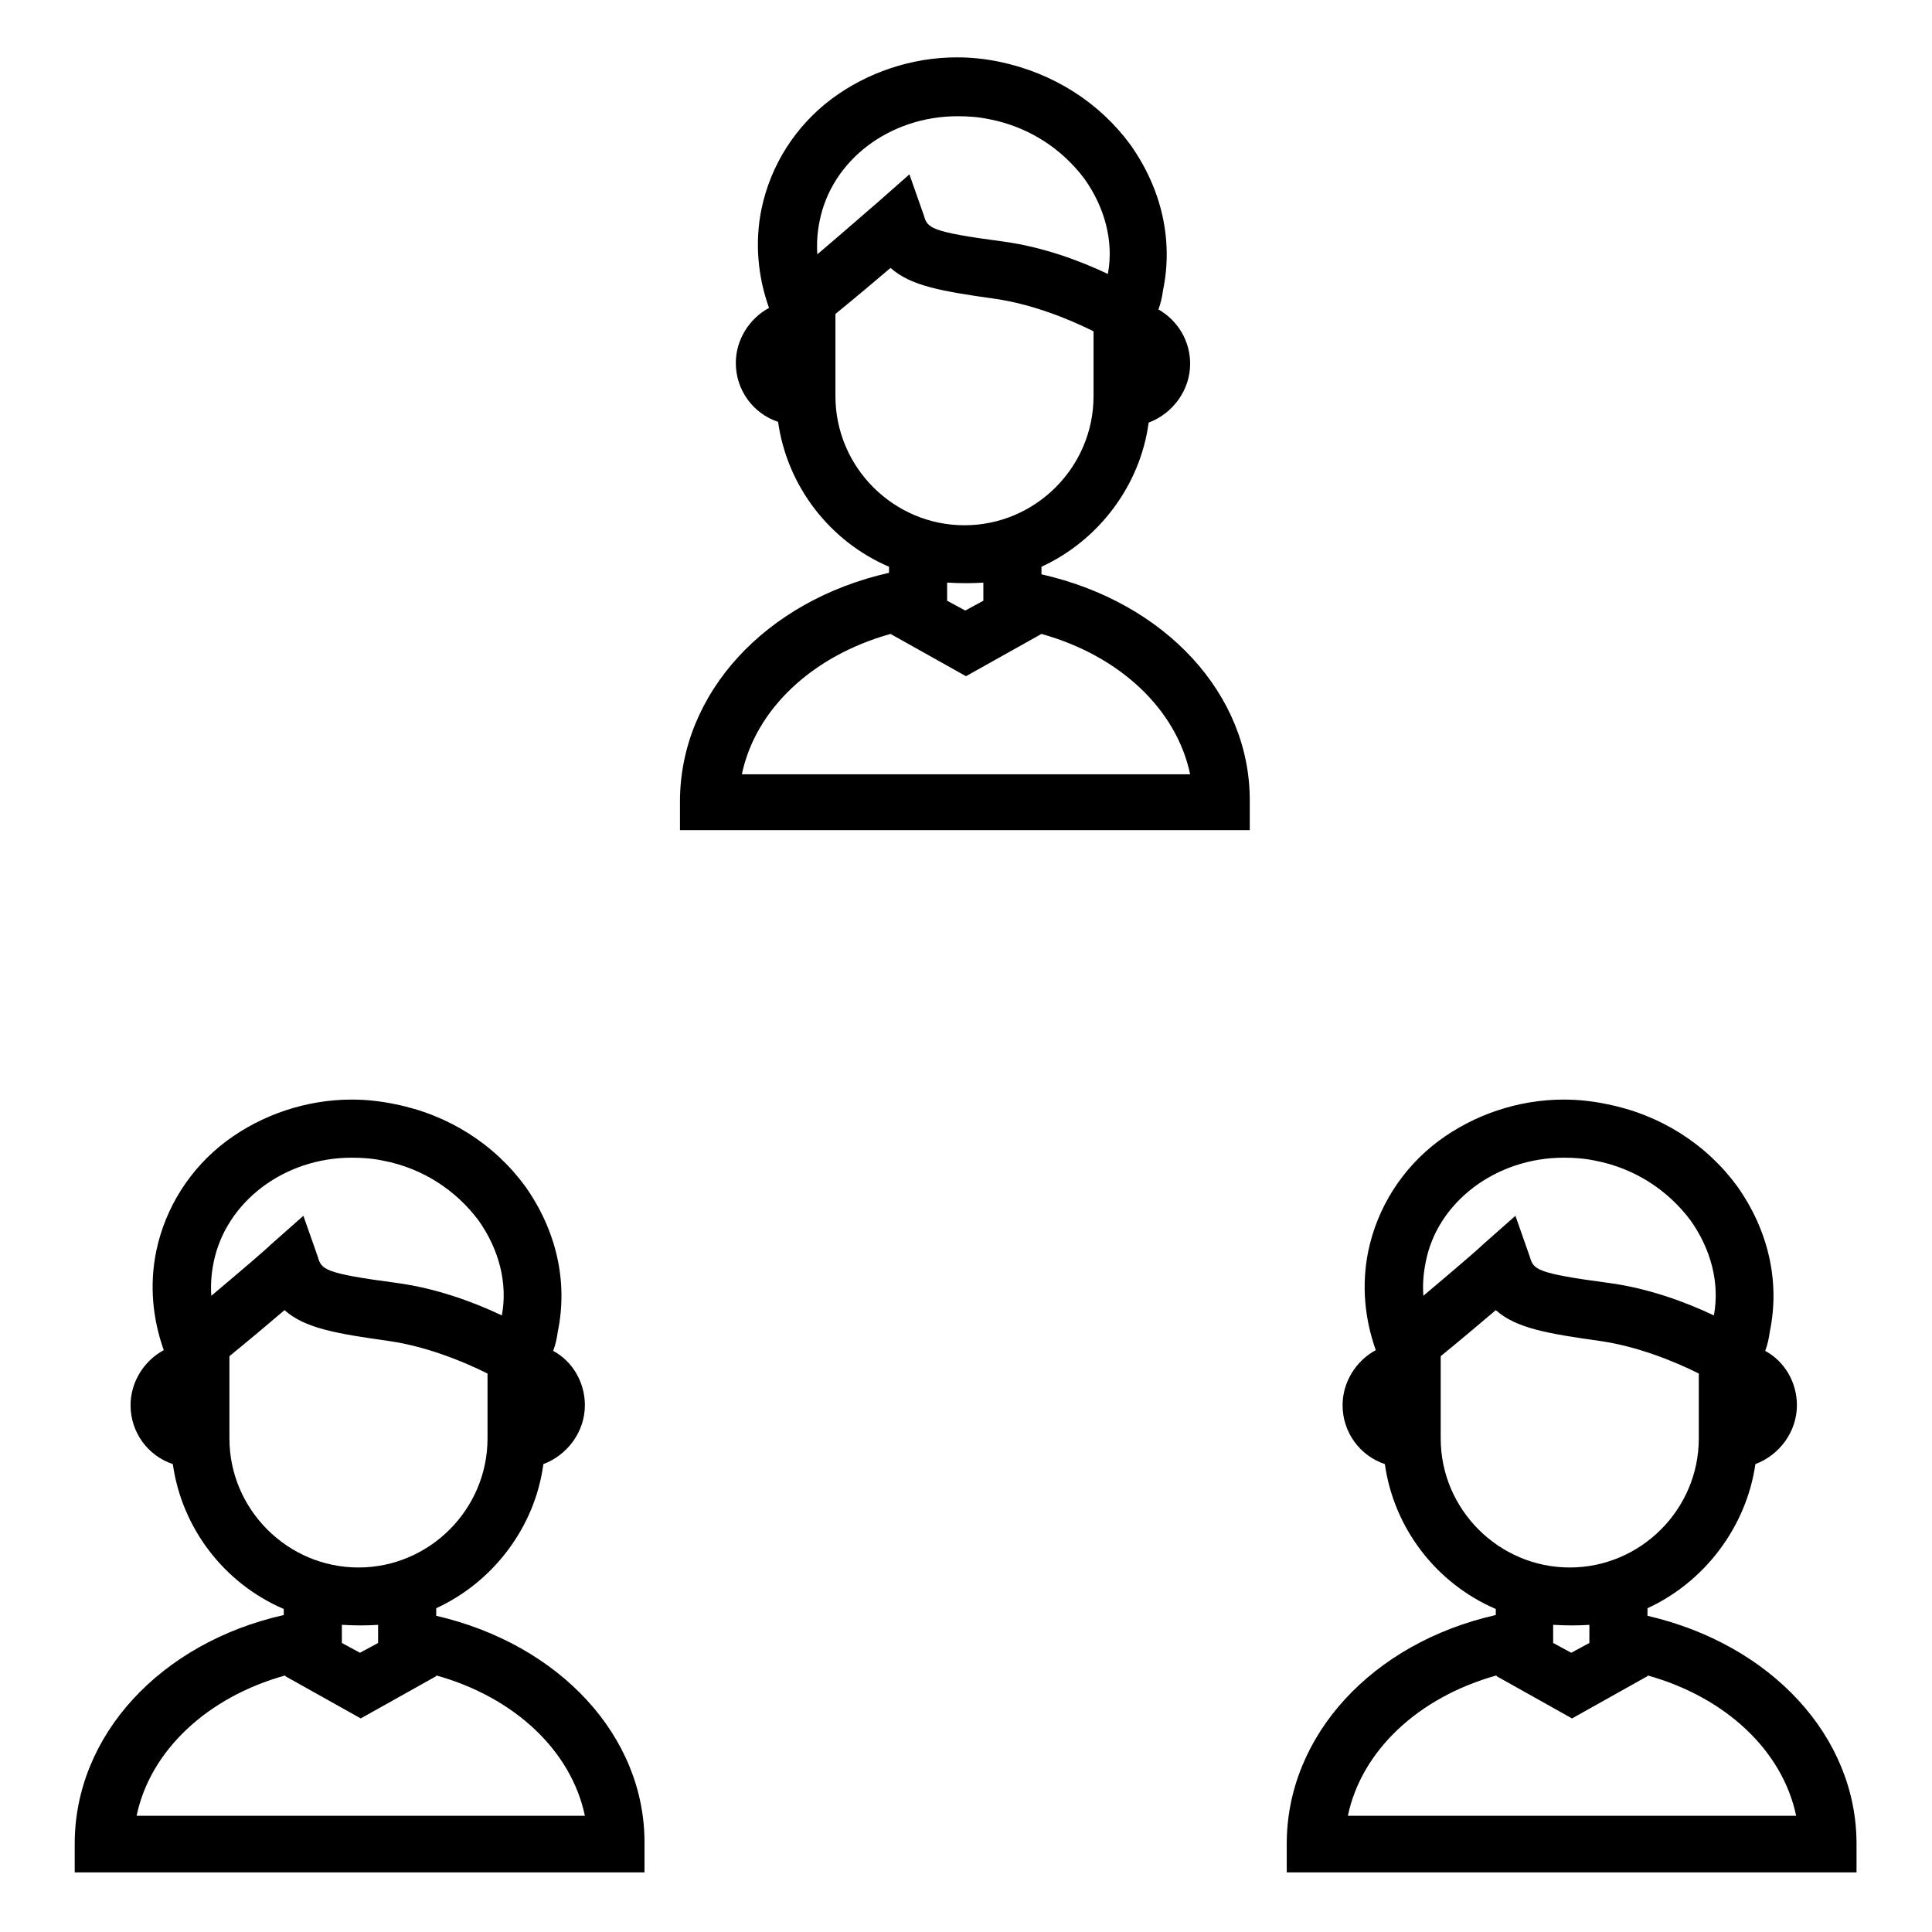 <?xml version="1.0" encoding="utf-8"?>
<!-- Svg Vector Icons : http://www.onlinewebfonts.com/icon -->
<!DOCTYPE svg PUBLIC "-//W3C//DTD SVG 1.1//EN" "http://www.w3.org/Graphics/SVG/1.1/DTD/svg11.dtd">
<svg version="1.1" xmlns="http://www.w3.org/2000/svg" xmlns:xlink="http://www.w3.org/1999/xlink" x="0px" y="0px" viewBox="0 0 256 256" enable-background="new 0 0 256 256" xml:space="preserve">
<g> <path fill="#000000" d="M138,76.1v-1c7.6-3.5,13.1-10.8,14.2-19.1c3.2-1.2,5.5-4.3,5.5-7.8c0-3-1.6-5.7-4.2-7.2 c0.3-0.8,0.5-1.7,0.6-2.5c1.4-6.7-0.2-13.5-4.3-19.3c-4.1-5.6-10.2-9.5-17.3-11c-1.9-0.4-3.8-0.6-5.7-0.6c-6,0-11.9,2-16.6,5.5 c-4.8,3.6-8.1,8.8-9.3,14.6c-0.9,4.4-0.5,8.9,1,13.1c-2.6,1.4-4.4,4.2-4.4,7.3c0,3.6,2.3,6.7,5.6,7.8c1.2,8.5,6.8,15.8,14.7,19.2 v0.8c-16.4,3.7-27.7,16-27.7,30.3v3.8h14.3v0h1.6v0h59.6v-3.8C165.7,92,154.4,79.8,138,76.1L138,76.1z M126.9,15.4 c1.4,0,2.8,0.1,4.2,0.4c5.2,1,9.6,3.9,12.6,7.9c2.7,3.8,3.9,8.3,3.1,12.6c-3.8-1.8-8.7-3.6-13.9-4.3c-9.8-1.3-10-1.8-10.5-3.5 l-1.9-5.4l-4.3,3.8c-0.5,0.4-3.9,3.4-7.9,6.8c-0.1-1.5,0-2.9,0.3-4.4C110.2,21.2,117.9,15.4,126.9,15.4z M110.7,41.6 c2.7-2.2,5.3-4.4,7.3-6.1c2.7,2.4,6.8,3.1,13.9,4.1c4.8,0.7,9.6,2.6,13,4.3v8.6c0,9.4-7.7,17.1-17.1,17.1 c-9.4,0-17.1-7.7-17.1-17.1L110.7,41.6L110.7,41.6z M125.6,77.2c1.6,0.1,3.2,0.1,4.7,0v2.4l-2.4,1.3l-2.4-1.3V77.2L125.6,77.2z  M98.3,102.6c1.8-8.6,9.3-15.7,19.7-18.6V84l10,5.6l10-5.6V84c10.4,2.9,17.9,10,19.7,18.6l-51.6,0v0H98.3L98.3,102.6z M57.8,214.1 v-1c7.6-3.5,13.1-10.8,14.2-19.1c3.2-1.2,5.5-4.3,5.5-7.8c0-3-1.6-5.8-4.2-7.2c0.3-0.8,0.5-1.7,0.6-2.5c1.4-6.7-0.2-13.5-4.3-19.3 c-4.1-5.6-10.2-9.5-17.3-10.9c-1.9-0.4-3.8-0.6-5.7-0.6c-6,0-11.9,2-16.6,5.5c-4.8,3.6-8.1,8.8-9.3,14.6c-0.9,4.4-0.5,8.9,1,13.1 c-2.6,1.4-4.4,4.2-4.4,7.3c0,3.6,2.3,6.7,5.6,7.8c1.2,8.5,6.8,15.8,14.7,19.2v0.8c-16.4,3.7-27.7,16-27.7,30.3v3.8h14.3v0h1.6v0 h59.6v-3.8C85.5,230.1,74.2,217.9,57.8,214.1z M46.6,153.4c1.4,0,2.8,0.1,4.2,0.4c5.2,1,9.6,3.9,12.6,7.9c2.7,3.8,3.9,8.3,3.1,12.6 c-3.8-1.8-8.7-3.6-13.9-4.3c-9.8-1.3-10-1.8-10.5-3.5l-1.9-5.4l-4.3,3.8c-0.7,0.7-4.1,3.6-7.9,6.8c-0.1-1.5,0-2.9,0.3-4.4 C29.9,159.3,37.6,153.4,46.6,153.4z M30.4,179.7c2.7-2.2,5.3-4.4,7.3-6.1c2.7,2.4,6.8,3.1,13.9,4.1c4.8,0.7,9.6,2.6,13,4.3v8.6 c0,9.4-7.7,17.1-17.1,17.1c-9.4,0-17.1-7.7-17.1-17.1V179.7z M45.4,215.3c1.6,0.1,3.2,0.1,4.7,0v2.4l-2.4,1.3l-2.4-1.3V215.3 L45.4,215.3z M22.9,240.6L22.9,240.6l-4.8,0c1.8-8.6,9.3-15.7,19.7-18.6v0.1l10,5.6l10-5.6V222c10.4,2.9,17.9,10,19.7,18.6l-51.6,0 v0H22.9L22.9,240.6z M218.3,214.1v-1c7.6-3.5,13.1-10.8,14.3-19.1c3.2-1.2,5.5-4.3,5.5-7.8c0-3-1.6-5.8-4.2-7.2 c0.3-0.8,0.5-1.7,0.6-2.5c1.4-6.7-0.2-13.5-4.3-19.3c-4.1-5.6-10.2-9.5-17.3-10.9c-1.9-0.4-3.8-0.6-5.7-0.6c-6,0-11.9,2-16.6,5.5 c-4.8,3.6-8.1,8.8-9.3,14.6c-0.9,4.4-0.5,8.9,1,13.1c-2.6,1.4-4.4,4.2-4.4,7.3c0,3.6,2.3,6.7,5.6,7.8c1.2,8.5,6.8,15.8,14.7,19.2 v0.8c-16.4,3.7-27.7,16-27.7,30.3v3.8h14.3v0h1.6v0H246v-3.8C246,230.1,234.7,217.9,218.3,214.1z M207.2,153.4 c1.4,0,2.8,0.1,4.2,0.4c5.2,1,9.6,3.9,12.6,7.9c2.7,3.8,3.9,8.3,3.1,12.6c-3.8-1.8-8.7-3.6-13.9-4.3c-9.8-1.3-10-1.8-10.5-3.5 l-1.9-5.4l-4.3,3.8c-0.7,0.7-4.1,3.6-7.9,6.8c-0.1-1.5,0-2.9,0.3-4.4C190.4,159.3,198.2,153.4,207.2,153.4L207.2,153.4z  M190.9,179.7c2.7-2.2,5.3-4.4,7.3-6.1c2.7,2.4,6.8,3.1,13.9,4.1c4.8,0.7,9.6,2.6,13,4.3v8.6c0,9.4-7.7,17.1-17.1,17.1 s-17.1-7.7-17.1-17.1V179.7L190.9,179.7z M205.9,215.3c1.6,0.1,3.2,0.1,4.7,0v2.4l-2.4,1.3l-2.4-1.3V215.3L205.9,215.3z  M178.6,240.6c1.8-8.6,9.3-15.7,19.7-18.6v0.1l10,5.6l10-5.6V222c10.4,2.9,17.9,10,19.7,18.6l-51.6,0v0H178.6L178.6,240.6z"/></g>
</svg>